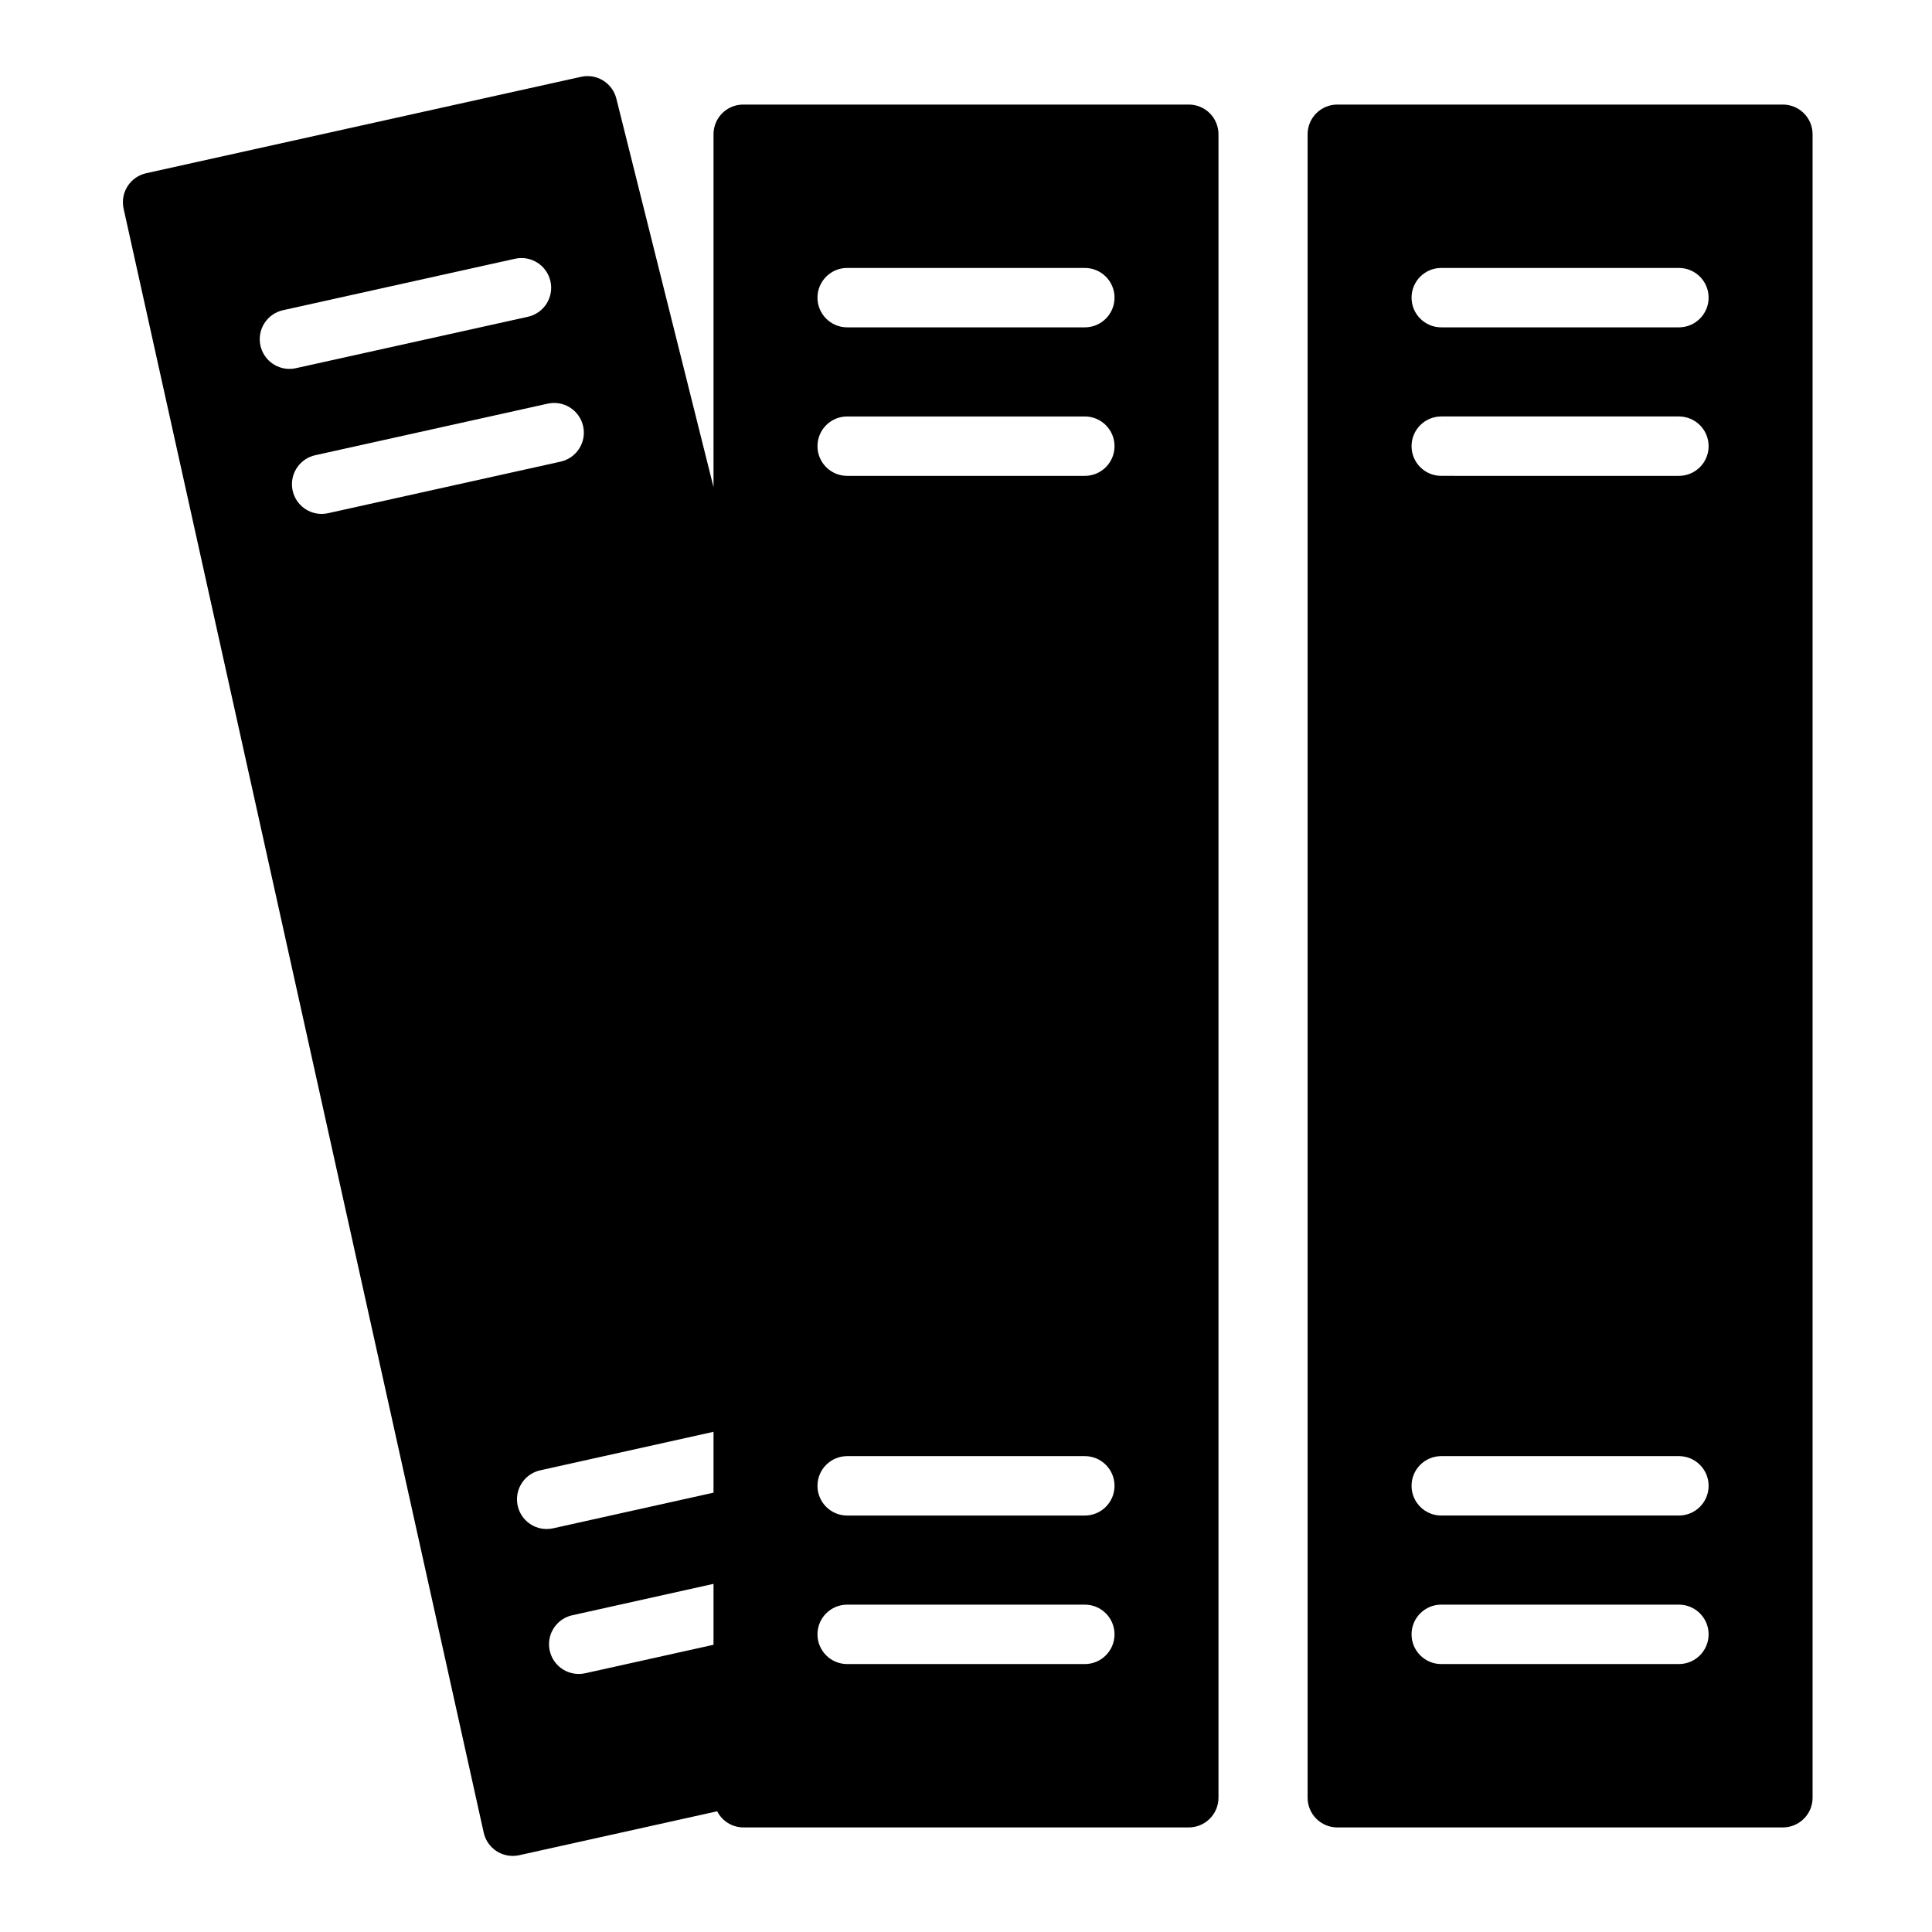 <?xml version="1.0" encoding="UTF-8"?>
<!-- Uploaded to: SVG Repo, www.svgrepo.com, Generator: SVG Repo Mixer Tools -->
<svg fill="#000000" width="800px" height="800px" version="1.1" viewBox="144 144 512 512" xmlns="http://www.w3.org/2000/svg">
 <path d="m459.04 171.71h-118.08c-4.348 0-7.871 3.523-7.871 7.871v93.512l-25.75-102.96c-1.031-4.137-5.172-6.699-9.336-5.781l-115.27 25.555c-4.227 0.941-6.898 5.121-5.984 9.352l95.441 430.41c0.801 3.598 3.988 6.16 7.676 6.164 0.578 0.004 1.152-0.059 1.715-0.18l52.484-11.645c1.316 2.606 3.977 4.254 6.894 4.277h118.08c2.086 0 4.09-0.832 5.566-2.309 1.477-1.477 2.305-3.477 2.305-5.566v-440.83c0-2.09-0.828-4.09-2.305-5.566-1.477-1.477-3.481-2.305-5.566-2.305zm-246.02 63.887c-0.453-2.039-0.078-4.172 1.043-5.934 1.125-1.762 2.898-3.004 4.938-3.457l61.48-13.633c4.246-0.945 8.453 1.734 9.395 5.977 0.945 4.246-1.73 8.453-5.977 9.398l-61.488 13.625c-0.562 0.129-1.133 0.191-1.707 0.188-3.691 0-6.883-2.562-7.684-6.164zm17.918 44.406h-0.004c-0.559 0.129-1.133 0.191-1.707 0.191-4.012-0.008-7.375-3.031-7.812-7.019-0.434-3.984 2.199-7.664 6.113-8.535l61.48-13.637c2.055-0.496 4.219-0.145 6.012 0.973 1.793 1.117 3.062 2.91 3.519 4.973 0.461 2.062 0.07 4.223-1.082 5.992-1.148 1.773-2.965 3.008-5.035 3.43zm102.15 299.88-33.984 7.543v-0.004c-0.562 0.125-1.137 0.188-1.715 0.191-4.023 0.012-7.41-3.016-7.848-7.019-0.438-4 2.215-7.688 6.148-8.543l37.398-8.312zm0-40.312-42.508 9.445c-0.562 0.129-1.141 0.191-1.719 0.188-4.008-0.004-7.375-3.027-7.809-7.016-0.438-3.988 2.195-7.664 6.109-8.539l45.926-10.207zm98.402 45.422h-62.977c-4.348 0-7.875-3.527-7.875-7.875 0-4.348 3.527-7.871 7.875-7.871h62.977c4.348 0 7.871 3.523 7.871 7.871 0 4.348-3.523 7.875-7.871 7.875zm0-39.359h-62.977c-4.348 0-7.875-3.527-7.875-7.875 0-4.348 3.527-7.871 7.875-7.871h62.977c4.348 0 7.871 3.523 7.871 7.871 0 4.348-3.523 7.875-7.871 7.875zm0-275.52-62.977-0.004c-4.348 0-7.875-3.523-7.875-7.871 0-4.348 3.527-7.871 7.875-7.871h62.977c4.348 0 7.871 3.523 7.871 7.871 0 4.348-3.523 7.871-7.871 7.871zm0-39.359-62.977-0.004c-4.348 0-7.875-3.523-7.875-7.871s3.527-7.871 7.875-7.871h62.977c4.348 0 7.871 3.523 7.871 7.871s-3.523 7.871-7.871 7.871zm184.99-59.043h-118.08c-4.348 0-7.871 3.523-7.871 7.871v440.83c0 2.09 0.828 4.09 2.305 5.566 1.477 1.477 3.481 2.309 5.566 2.309h118.08c2.086 0 4.09-0.832 5.566-2.309 1.477-1.477 2.305-3.477 2.305-5.566v-440.83c0-2.09-0.828-4.09-2.305-5.566s-3.481-2.305-5.566-2.305zm-27.555 413.28h-62.977c-4.348 0-7.871-3.527-7.871-7.875 0-4.348 3.523-7.871 7.871-7.871h62.977c4.348 0 7.875 3.523 7.875 7.871 0 4.348-3.527 7.875-7.875 7.875zm0-39.359h-62.977c-4.348 0-7.871-3.527-7.871-7.875 0-4.348 3.523-7.871 7.871-7.871h62.977c4.348 0 7.875 3.523 7.875 7.871 0 4.348-3.527 7.875-7.875 7.875zm0-275.52-62.977-0.004c-4.348 0-7.871-3.523-7.871-7.871 0-4.348 3.523-7.871 7.871-7.871h62.977c4.348 0 7.875 3.523 7.875 7.871 0 4.348-3.527 7.871-7.875 7.871zm0-39.359-62.977-0.004c-4.348 0-7.871-3.523-7.871-7.871s3.523-7.871 7.871-7.871h62.977c4.348 0 7.875 3.523 7.875 7.871s-3.527 7.871-7.875 7.871z"/>
</svg>